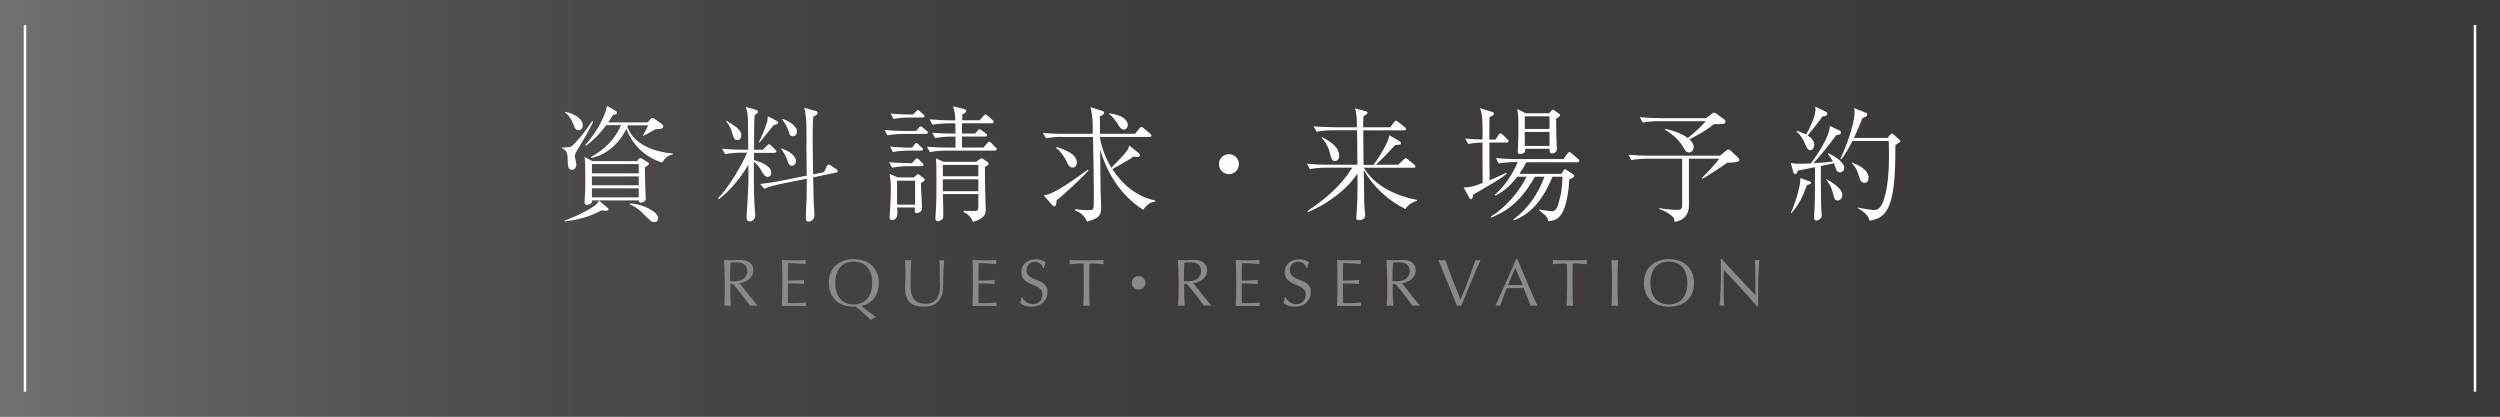 <?xml version="1.0" encoding="UTF-8"?>
<svg id="_レイヤー_2" data-name="レイヤー 2" xmlns="http://www.w3.org/2000/svg" xmlns:xlink="http://www.w3.org/1999/xlink" viewBox="0 0 300 50">
  <rect x="0" y="0" width="300" height="50" fill="#808080" stroke="none"/>
  <defs>
    <style>
      .cls-1 {
        fill: none;
        stroke: #fff;
        stroke-miterlimit: 10;
        stroke-width: .3px;
      }

      .cls-2 {
        fill: #898989;
      }

      .cls-2, .cls-3, .cls-4 {
        stroke-width: 0px;
      }

      .cls-3 {
        fill: #fff;
      }

      .cls-4 {
        fill: url(#_名称未設定グラデーション_64);
      }
    </style>
    <linearGradient id="_名称未設定グラデーション_64" data-name="名称未設定グラデーション 64" x1="0" y1="25" x2="300" y2="25" gradientUnits="userSpaceOnUse">
      <stop offset="0" stop-color="#727171"/>
      <stop offset=".08" stop-color="#605e5e"/>
      <stop offset=".18" stop-color="#514e4d"/>
      <stop offset=".31" stop-color="#464241"/>
      <stop offset=".49" stop-color="#3f3b3a"/>
      <stop offset="1" stop-color="#3e3a39"/>
    </linearGradient>
  </defs>
  <g id="_ヘッダー" data-name="ヘッダー">
    <g>
      <rect class="cls-4" width="300" height="50"/>
      <line class="cls-1" x1="3" y1="47" x2="3" y2="3"/>
      <line class="cls-1" x1="297" y1="3" x2="297" y2="47"/>
      <g>
        <path class="cls-3" d="m67.84,17.68c.54,0,.7-.04,1-.34.85-.87,1.56-1.82,2.23-2.83l.1.1c-.42.98-1.35,2.48-1.92,3.44-.1.17-.27.46-.27.66,0,.09.09.53.12.65.03.13.06.31.06.36,0,.32-.17.65-.53.65-.49,0-.49-.48-.51-1.3-.02-.63-.07-.99-.67-1.29l.04-.09c.1,0,.23.01.33.01Zm-.1,8.89v-.1c1.14-.41,2.52-1.02,3.57-1.76.28-.19.4-.36.58-.64l.99.84c.14.12.14.13.14.2,0,.18-.27.18-.41.18s-.27-.03-.41-.06c-1.44.79-2.85,1.15-4.47,1.35Zm2.19-11.49c0,.3-.21.54-.49.54-.33,0-.45-.21-.64-.71-.21-.55-.49-1.05-.99-1.41l.05-.08c.97.2,2.08.79,2.08,1.65Zm6.69,4.03c.04-.06.12-.13.21-.13s.18.04.26.09l.61.39c.14.09.17.12.17.18,0,.12-.09.2-.49.42,0,1.09.05,2.19.09,3.29,0,.12.02.5.02.55,0,.22-.34.42-.54.42-.24,0-.27-.08-.29-.27h-5.62c0,.17,0,.19-.06.3-.08.13-.36.24-.57.24-.22,0-.27-.17-.27-.36,0-.11.1-1.26.1-2.22,0-2.21-.02-2.64-.09-3.18l.93.51h5.38l.17-.23Zm-3.91-4.05c-.67.92-1.47,1.75-2.4,2.43l-.06-.11c1.02-1.12,2.34-3.17,2.59-4.68l.99.57c.15.09.21.17.21.25,0,.19-.18.24-.46.25-.2.31-.39.62-.6.92h4.74l.3-.36c.1-.13.16-.17.27-.17.12,0,.26.08.4.2l.8.58c.07.06.1.13.1.22,0,.3-.29.32-.93.35-.15.07-1.26.69-1.42.79l-.09-.06c.21-.36.49-.83.63-1.2h-2.44s-.04.09-.06.15c.78,2.24,3.33,3.04,5.47,3.24v.09c-.72.18-.9.39-1.29,1-2.04-.67-3.52-2.05-4.3-4.07-.8,1.71-2.34,3.14-4.21,3.51l-.07-.11c1.57-.81,2.97-2.17,3.63-3.83h-1.78Zm-1.68,4.63v1.11h5.62v-1.11h-5.62Zm0,2.54h5.62v-1.06h-5.62v1.06Zm0,1.46h5.62v-1.09h-5.62v1.09Zm7.95,2.5c0,.3-.19.46-.48.46-.14,0-.29-.04-.39-.13-.22-.18-.96-.9-1.21-1.14-.39-.39-.87-.66-1.36-.89l.06-.09c1.63.09,3.39,1.04,3.39,1.79Z"/>
        <path class="cls-3" d="m89.97,26.56c-.3,0-.38-.2-.38-.46s.06-1.08.08-1.4c.06-1.16.15-2.44.15-3.6,0-.45-.02-.9-.02-1.33-.91,1.56-2.11,3.01-3.54,4.14l-.1-.12c1.11-1.06,2.92-4.03,3.49-5.47h-.72c-.57,0-1.36.06-1.92.17l-.36-.64c.82.07,1.66.12,2.49.12h.65c-.02-1.08-.02-2.17-.03-3.25-.02-.72-.02-1.2-.26-1.89l1.14.33c.22.06.33.13.33.25,0,.15-.3.34-.41.41-.07.81-.07,2.07-.07,2.89v1.26h1.05l.49-.49c.15-.15.21-.18.24-.18.09,0,.19.09.27.17l.49.48c.13.13.15.15.15.22,0,.13-.14.17-.24.17h-2.46v.87c.64.2,1.12.31,1.65.76.24.2.43.44.43.75,0,.27-.16.5-.45.5-.34,0-.54-.38-.69-.64-.29-.51-.46-.79-.94-1.16-.02.64-.02,1.29-.02,1.93,0,1.26.03,2.54.12,3.79.02.2.05.6.05.72,0,.36-.29.72-.68.72Zm-1.02-10.33c0,.3-.14.58-.48.58s-.46-.29-.6-.84c-.12-.46-.38-1.04-.73-1.39l.06-.09c1.26.78,1.76,1.17,1.76,1.74Zm4.26-1.72c.08.04.17.09.17.18,0,.21-.38.3-.54.32-.12.15-1.51,1.88-1.68,2.08l-.12-.03c.36-.57.82-1.8,1.02-2.46.06-.24.07-.42.07-.66l1.08.57Zm5.67,6.15l.33-.69c.08-.15.12-.23.21-.23.06,0,.21.06.27.11l.66.45c.12.09.18.14.18.24s-.06.13-.19.17l-2.76.57c.03,1.02.03,2.52.09,3.45.02.23.06.78.06.99,0,.25,0,.44-.18.62-.15.17-.33.25-.54.25-.28,0-.31-.27-.31-.5,0-.62.07-1.54.09-2.28.02-.8.02-1.59.02-2.37l-3.25.66c-.58.12-1.32.33-1.86.55l-.48-.57c.82-.09,1.65-.21,2.47-.38l3.12-.63c0-1.08-.04-2.16-.04-3.22,0-.41.01-.79.01-1.2,0-1.81,0-2.62-.27-3.71l1.39.38c.1.03.21.09.21.21,0,.17-.04.24-.51.47-.08.79-.08,1.57-.08,2.37,0,1.52.02,3.03.06,4.56l1.3-.27Zm-3.37-1.32c0,.29-.17.54-.48.54s-.42-.21-.49-.48c-.17-.57-.45-1.08-.82-1.54l.06-.04c.63.18,1.74.76,1.74,1.53Zm.12-3.54c0,.3-.17.55-.49.55s-.4-.22-.48-.5c-.16-.57-.45-1.08-.82-1.54l.06-.03c.61.17,1.74.77,1.74,1.52Z"/>
        <path class="cls-3" d="m108.61,15.71h1.35l.28-.36c.12-.15.17-.18.24-.18.09,0,.21.1.29.17l.42.34c.08.06.15.12.15.23,0,.13-.12.16-.22.16h-2.71c-.58,0-1.36.06-1.93.17l-.34-.64c.82.08,1.65.12,2.49.12Zm.57,3.87h.26l.34-.39c.14-.15.17-.18.26-.18.1,0,.18.09.24.15l.39.39c.07.08.15.13.15.24,0,.13-.12.15-.22.15h-1.62c-.57,0-1.36.06-1.92.18l-.36-.65c.82.06,1.66.11,2.49.11Zm.45,1.74l.33-.29c.07-.06.13-.12.21-.12.06,0,.14.06.19.1l.46.34c.06.04.15.14.15.23,0,.12-.17.22-.45.39,0,.54.03,1.09.06,1.63.03.48.06.96.06,1.42,0,.44-.53.56-.61.56-.24,0-.26-.2-.26-.38,0-.09,0-.21.02-.3h-2.14c.02.23.04.5.04.72,0,.36-.19.79-.61.79-.21,0-.35-.09-.33-.3.03-.68.15-2.13.15-3.33,0-.69-.03-1.25-.15-1.92l.96.43h1.92Zm-.36-3.61h.2l.26-.35c.1-.15.15-.19.24-.19.1,0,.19.1.25.17l.38.34c.1.09.15.15.15.22,0,.14-.12.17-.22.17h-1.45c-.57,0-1.36.06-1.93.17l-.34-.64c.82.06,1.66.12,2.49.12Zm.09-3.98h.21l.34-.34c.15-.15.16-.18.24-.18s.15.08.26.17l.38.33c.07.06.15.12.15.22,0,.13-.12.17-.22.17h-1.56c-.58,0-1.36.06-1.93.17l-.36-.64c.84.07,1.67.12,2.5.12Zm-1.71,10.83h2.16v-2.88h-2.16v2.88Zm9.91-10.14l.46-.51c.08-.09.15-.18.24-.18.06,0,.15.06.27.17l.55.48c.12.1.15.15.15.24,0,.13-.12.17-.22.17h-3.57v1.23h1.57l.3-.33c.1-.12.15-.18.22-.18.09,0,.2.08.32.17l.46.33c.06.04.15.1.15.22,0,.13-.12.15-.22.15h-2.8v1.32h2.58l.44-.52c.1-.12.16-.18.25-.18.06,0,.14.03.26.17l.49.51c.1.1.15.15.15.22,0,.13-.12.17-.24.17h-5.86c-.57,0-1.36.06-1.92.18l-.36-.64c.82.06,1.66.1,2.49.1h.94v-1.32h-.52c-.57,0-1.36.06-1.93.18l-.34-.64c.82.06,1.66.1,2.49.1h.3v-.12c0-.42-.02-.75-.02-1.11h-.81c-.58,0-1.36.06-1.93.17l-.34-.65c.82.06,1.65.12,2.49.12h.58c0-.71-.06-1-.26-1.68l1.29.31c.12.03.29.08.29.24s-.11.22-.48.43v.69h2.1Zm-.81,12.22c-.21-.62-.57-.9-1.11-1.21v-.14c.32.02.65.03.96.03.51,0,.56,0,.66-.06.1-.06.14-.27.14-.5v-1.47h-4.26c.03.58.06,2.1.06,2.49,0,.23-.01.48-.21.6-.14.09-.3.17-.45.17-.21,0-.29-.15-.29-.33,0-.12,0-.25.02-.38.12-1.47.1-2.99.1-4.47,0-.6,0-1.83-.06-2.37l.93.42h3.9l.42-.3c.1-.08.17-.12.22-.12s.12.03.21.09l.48.33c.09.06.17.12.17.21,0,.17-.31.33-.45.41,0,.88,0,1.77.03,2.65,0,.65.07,2,.07,2.43,0,.57-.18.85-.66,1.15-.3.18-.54.27-.89.36Zm-3.61-5.49h4.26v-1.36h-4.26v1.36Zm0,1.79h4.26v-1.42h-4.26v1.42Z"/>
        <path class="cls-3" d="m127.44,16.42c-.57,0-1.36.06-1.92.18l-.36-.64c.82.06,1.66.1,2.49.1h3.48c-.01-1.23.05-1.88-.28-3.21l1.42.46c.16.06.22.11.22.23,0,.21-.33.34-.51.42,0,.69.02,1.39.02,2.1h4.2l.54-.66c.04-.06.14-.19.22-.19.07,0,.15.06.27.17l.8.66c.07.06.15.14.15.24,0,.13-.12.15-.23.15h-5.95v.15c.24,1.28.69,2.43,1.36,3.54.61-.63,1.39-1.35,1.89-2.05.15-.2.22-.36.24-.62l1.09.87c.12.09.21.24.21.33,0,.15-.15.2-.27.2-.16,0-.33-.04-.49-.06-.57.41-1.87,1.12-2.55,1.51,1.27,1.91,2.88,3.25,5.16,3.77v.12c-.34.06-.58.1-.85.33-.24.2-.45.38-.6.66-2.62-1.67-4.32-4.29-5.17-7.24.02,1.74.02,3.49.06,5.23.01.57.06,1.2.06,1.75,0,1.07-.42,1.29-1.69,1.67-.3-.64-.75-1.11-1.45-1.32l.05-.17c.46.08.93.12,1.39.12.58,0,.72,0,.78-.31.03-.17.04-.33.04-1.68,0-2.25-.06-4.61-.1-6.79h-3.7Zm.49,5.76c.97-.63,1.96-1.35,2.61-1.82l.1.09c-.61.69-3.13,3.08-3.85,3.57-.02.43-.05.74-.27.74-.1,0-.17-.06-.3-.21l-.97-1.1c.73-.1,1.72-.64,2.68-1.27Zm1.29-2.64c0,.29-.19.57-.49.57-.36,0-.55-.31-.67-.6-.27-.6-.79-1.37-1.32-1.75l.06-.12c1.02.34,2.43.83,2.43,1.9Zm5.58-5.4c.27.2.54.5.54.84,0,.27-.19.57-.49.57-.26,0-.48-.21-.81-.81-.04-.09-.54-.69-.63-.78-.1-.11-.18-.15-.31-.23l.05-.13c.51.09,1.24.23,1.66.54Z"/>
        <path class="cls-3" d="m148.67,19.7c0,.66-.54,1.2-1.2,1.2s-1.2-.54-1.2-1.2.54-1.2,1.2-1.2,1.2.54,1.2,1.2Z"/>
        <path class="cls-3" d="m163.05,26.41c-.18,0-.3-.06-.3-.25,0-.03,0-.04.02-.22.03-.42.03-.58.05-.77.05-.93.09-2.01.09-3.01,0-.43-.02-.88-.02-1.33-1.33,2.01-3.73,3.72-5.94,4.63l-.06-.13c2.17-1.46,3.97-2.97,5.38-5.21h-3.16c-.57,0-1.36.06-1.92.17l-.36-.64c.82.07,1.66.12,2.49.12h3.57c0-1.38-.03-2.76-.04-4.14h-2.94c-.57,0-1.36.06-1.92.18l-.36-.65c.82.06,1.66.11,2.49.11h2.71c-.02-.77.02-1.53-.24-2.27l1.32.35c.12.03.19.07.19.19,0,.11-.09.18-.21.24-.06.03-.22.15-.27.18-.03.44-.04.87-.04,1.31h3.24l.47-.6c.1-.15.15-.19.22-.19.06,0,.15.06.27.15l.78.62c.07.06.15.13.15.22,0,.14-.1.17-.22.17h-4.9c0,1.38.03,2.76.04,4.14h1.18c.51-.63,1.9-2.79,1.89-3.56l1.24.72c.07.04.18.12.18.22,0,.2-.08.21-.69.24-.4.4-.79.83-1.18,1.25-.38.39-.75.76-1.15,1.12h2.67l.67-.62s.19-.18.24-.18.15.06.26.15l.73.6c.14.11.18.17.18.24,0,.13-.12.17-.24.17h-5.95c1.35,2.24,3.93,3.39,6.4,3.87l-.03.1c-.56.15-1.06.48-1.38.98-2.05-.99-3.88-2.69-5.01-4.68.02.67.06,2.01.06,3.18,0,.64.02,1.11.05,1.47.03.48.08.74.08.84,0,.36-.45.54-.77.54Zm-2.35-7.71c0,.32-.15.62-.51.62s-.45-.33-.54-.72c-.16-.75-.51-1.5-1.06-2.08l.07-.06c1.04.56,2.04,1.19,2.04,2.25Z"/>
        <path class="cls-3" d="m179.47,16.73l.36-.54c.04-.07.12-.19.21-.19.12,0,.22.1.29.17l.55.54c.06.06.14.13.14.22,0,.13-.1.17-.22.17h-2.07c0,1.5,0,3.01.02,4.53.67-.28,1.35-.57,1.99-.91l.06.1c-.39.41-1.33.96-2.25,1.5-.68.41-1.35.79-1.76,1.04-.04.24-.1.55-.28.55-.09,0-.17-.12-.24-.25l-.63-1.16c.87-.01,1.47-.24,2.28-.55-.02-1.62-.02-3.24-.02-4.84-.53,0-1.21.06-1.72.17l-.36-.65c.7.06,1.4.09,2.08.11.02-.99.02-2.43-.1-3.08-.05-.25-.12-.45-.21-.69l1.44.45c.15.05.24.08.24.23,0,.2-.38.33-.53.39-.02.9-.02,1.8-.02,2.71h.75Zm7.89,4.12l.27-.39s.09-.15.15-.15.1.03.24.12l.72.45c.09.06.15.1.15.22,0,.23-.39.34-.57.41-.06,1.17-.3,3.33-1.01,4.27-.39.54-.88.74-1.53.74-.06-.38-.15-.57-1.05-1.26v-.12c.41.08,1.23.2,1.5.2.52,0,.7-.54.91-1.37.29-1.05.3-1.71.36-2.76h-1.2c-.93,2.25-2.26,4.33-4.62,5.23l-.09-.09c1.83-1.37,2.94-3.03,3.75-5.14h-1.14c-1.33,2.28-2.73,3.9-5.25,4.9l-.05-.12c1.76-1.08,3.37-2.92,4.29-4.78h-1.12c-.7.92-1.56,1.75-2.61,2.26l-.09-.09c1.21-1.05,2.13-2.46,2.76-3.93h-.35c-.57,0-1.36.06-1.93.17l-.34-.65c.82.08,1.66.12,2.49.12h5.62l.48-.66c.09-.12.14-.19.22-.19.07,0,.15.06.27.17l.78.66c.08.06.15.12.15.23,0,.13-.12.17-.24.17h-6.13c-.24.5-.51.93-.82,1.39h5.02Zm-4.92-2.37c-.21,0-.31-.07-.31-.28,0-.05,0-.09.02-.41.03-.62.06-1.63.06-2.25,0-1.51-.02-1.75-.14-2.46l1.01.51h2.82l.26-.31c.05-.06.09-.12.17-.12.06,0,.14.06.18.09l.56.38c.06.04.15.1.15.18,0,.13-.2.27-.49.44.02.76.02,1.45.04,2.29.02.43.05.9.05,1.36,0,.44-.44.51-.57.51-.29,0-.29-.21-.29-.38v-.17h-2.95v.19c0,.33-.32.42-.54.42Zm.53-3.01h2.97v-1.51h-2.97v1.51Zm0,2.04h2.97v-1.68h-2.97v1.68Z"/>
        <path class="cls-3" d="m202.67,19.04v5.71c0,1.03-.72,1.78-1.74,1.87,0-.27-.02-.42-.21-.61-.42-.42-1.06-.74-1.62-.93l.03-.1c.58.1,1.75.21,2.1.21.48,0,.63-.11.63-.6v-5.55h-4.18c-.57,0-1.36.06-1.92.17l-.36-.65c.82.08,1.66.12,2.49.12h8.52l.65-.54c.13-.12.24-.2.34-.2.14,0,.21.08.31.17l.9.84c.06.06.1.15.1.23,0,.3-.44.31-1.44.34-.58.44-2.35,1.59-2.98,1.93l-.08-.09c.41-.36,1.86-1.92,2.1-2.32h-3.64Zm.56-1.38c0,.31-.2.64-.54.64-.3,0-.46-.2-.65-.55-.51-.93-1.33-1.65-2.25-2.17l.06-.11c.91.17,1.92.53,2.68,1.09.82-.66,1.47-1.21,2.16-2.02h-5.64c-.58,0-1.36.06-1.93.17l-.34-.65c.82.08,1.65.12,2.49.12h5.44l.69-.51c.08-.06.18-.15.29-.15s.22.09.38.2l.85.62c.09.06.14.15.14.25,0,.3-.2.31-1.38.31-1.15.89-1.71,1.16-2.95,1.83.28.24.51.53.51.93Z"/>
        <path class="cls-3" d="m219.57,15.11l1.24.58c.09.05.12.14.12.23,0,.22-.39.29-.6.31-.78,1.11-1.8,2.34-2.71,3.35.78-.05,1.56-.09,2.34-.2-.18-.33-.37-.6-.61-.9l.09-.09c.57.3,1.86,1,1.86,1.74,0,.3-.18.55-.49.55-.36,0-.48-.3-.56-.58-.06-.18-.12-.34-.18-.51-.53.12-1.05.22-1.57.33,0,1.58,0,3.15.03,4.72,0,.29.08,1.16.08,1.21,0,.39-.43.62-.63.62-.27,0-.3-.24-.3-.46,0-.11.06-.71.07-1.02.05-1.27.05-2.98.05-4.93-.68.13-1.35.27-2.04.41-.05.12-.15.42-.3.42-.14,0-.22-.09-.26-.21l-.3-1.14c.4.11.61.11,1.02.11.46,0,.93-.01,1.38-.04.73-.99,2.19-3.04,2.28-4.49Zm-4.68,10.44c.42-.84,1.15-3.08,1.15-3.99v-.2l1.12.41c.12.04.18.08.18.15,0,.12-.22.21-.52.31-.48,1.35-.92,2.28-1.86,3.36l-.07-.04Zm2.83-8.19c0,.3-.17.66-.49.66-.26,0-.4-.25-.54-.57-.33-.77-.49-1.1-1.11-1.68v-.08c.41.12.78.26,1.17.44.41-.76,1.11-2.13,1.11-3,0-.12-.02-.22-.03-.34l1.32.64c.09.04.12.09.12.2,0,.24-.15.29-.57.34-.55.78-1.17,1.53-1.77,2.28.36.22.79.66.79,1.11Zm3.36,6.04c0,.33-.21.66-.57.66-.32,0-.41-.27-.46-.53-.26-.99-.32-1.18-.93-1.99l.03-.04c.63.31,1.93,1.11,1.93,1.9Zm5.41-6.84l.34-.38c.09-.1.17-.17.21-.17.03,0,.15.08.27.2l.65.58s.09.12.09.18c0,.09-.14.15-.26.21-.15.09-.21.12-.34.23-.02,2.1.03,5.59-.85,7.48-.45.96-1.2,1.47-2.26,1.58-.15-.72-.82-1.14-1.42-1.5v-.06c.46.08,1.6.29,1.95.29.54,0,.78-.31.99-.76.75-1.59.82-4.3.82-6.08,0-.48-.01-.96-.03-1.44h-4.36c-.34.67-.85,1.63-1.35,2.19l-.1-.06c.65-1.28,1.71-4.18,1.71-5.58,0-.18,0-.33-.06-.5l1.47.58c.08.03.1.11.1.15,0,.18-.04.22-.18.29-.15.08-.32.17-.41.22-.3.79-.63,1.58-1,2.34h4.03Zm-2.26,4.73c0,.31-.12.66-.48.66-.44,0-.55-.42-.66-.76-.19-.66-.37-1.11-.87-1.6l.06-.09c.89.39,1.95.92,1.95,1.8Z"/>
      </g>
      <g>
        <path class="cls-2" d="m86.95,33.27c0-.35,0-.7-.02-1.04-.01-.34-.03-.68-.04-1.04.15.01.31.02.46.03.15,0,.3.01.46.01s.31,0,.46-.02c.15-.01.3-.02.46-.02.22,0,.44.02.64.06.2.04.38.11.53.21.15.1.27.23.36.39.09.16.13.36.13.6,0,.26-.06.48-.17.66-.11.18-.25.34-.42.46-.17.12-.34.21-.53.28-.19.07-.36.11-.52.13.06.08.15.19.26.34.11.14.24.3.38.48.14.17.28.35.43.54.15.19.29.37.43.54.14.17.27.33.39.48.12.14.22.25.3.33-.08-.01-.16-.02-.24-.02h-.47c-.08,0-.16,0-.23.02-.08-.11-.2-.28-.36-.5-.16-.22-.34-.46-.54-.72-.2-.26-.4-.51-.6-.76-.21-.25-.39-.47-.56-.64h-.3v.58c0,.35,0,.7.02,1.04.01.34.03.68.04,1.01-.12-.01-.25-.02-.39-.02s-.27,0-.39.02c.02-.33.03-.67.04-1.01.01-.34.02-.69.02-1.04v-1.38Zm.66.46c.07.02.16.03.24.03s.19,0,.29,0c.17,0,.34-.02.52-.06s.34-.1.49-.2c.15-.09.27-.22.37-.38.1-.16.15-.36.15-.6,0-.21-.04-.38-.12-.52-.08-.14-.18-.24-.3-.32-.12-.08-.26-.13-.4-.16s-.29-.04-.42-.04c-.19,0-.34,0-.46.01-.12,0-.23.02-.31.03-.01.29-.02.58-.03.87-.01.29-.02.58-.02.86v.46Z"/>
        <path class="cls-2" d="m93.87,32.22c-.01-.34-.03-.68-.04-1.02.24.01.48.02.72.03.24,0,.48.01.72.01s.48,0,.71-.01c.23,0,.47-.02.71-.03-.02.08-.02.16-.02.24s0,.16.02.24c-.17-.01-.33-.02-.47-.03-.14-.01-.29-.02-.45-.03-.16,0-.33-.02-.52-.03-.19,0-.41-.01-.67-.01,0,.17-.01.33-.02.49,0,.16-.01.33-.01.53,0,.21,0,.41,0,.61,0,.2,0,.35,0,.45.23,0,.45,0,.63,0,.19,0,.36-.01.51-.02.15,0,.3-.02.43-.02.13,0,.25-.02.37-.03-.02.08-.02.16-.02.25,0,.08,0,.16.02.24-.14-.02-.3-.03-.48-.04-.18-.01-.37-.02-.55-.02-.18,0-.36,0-.52,0-.16,0-.29,0-.39,0,0,.05,0,.1,0,.16s0,.13,0,.21v.79c0,.3,0,.55,0,.75s0,.35.01.45h.56c.2,0,.4,0,.6-.01.19,0,.38-.02.55-.03s.32-.03.45-.06c-.01.04-.02.08-.02.12,0,.05,0,.09,0,.12,0,.09,0,.16.02.21-.24-.01-.48-.02-.72-.02h-1.45c-.24,0-.48,0-.73.02.02-.34.03-.68.04-1.02.01-.34.02-.68.02-1.04v-1.38c0-.35,0-.7-.02-1.04Z"/>
        <path class="cls-2" d="m99.45,33.96c0-.45.07-.86.22-1.21.15-.36.35-.66.62-.9s.58-.43.95-.56.77-.19,1.21-.19.85.06,1.22.19c.37.13.68.31.95.56.26.25.47.54.62.9.15.35.22.76.22,1.21,0,.37-.05.71-.15,1.02-.1.31-.24.58-.43.82-.18.24-.41.43-.66.59-.26.15-.55.26-.87.32.29.23.58.46.88.69.3.23.61.46.93.69-.14,0-.27.05-.38.12-.12.07-.2.14-.24.21-.29-.27-.59-.54-.89-.81s-.62-.54-.95-.81c-.03,0-.07,0-.12,0h-.11c-.44,0-.84-.06-1.21-.18-.37-.12-.68-.3-.95-.55-.26-.25-.47-.54-.62-.9-.15-.35-.22-.76-.22-1.21Zm5.21,0c0-.44-.06-.83-.17-1.15-.11-.32-.27-.59-.47-.8-.2-.21-.43-.37-.7-.47-.27-.1-.56-.15-.88-.15s-.6.05-.87.15-.5.26-.7.47c-.2.21-.36.48-.47.8-.11.32-.17.71-.17,1.15s.06.83.17,1.15c.11.32.27.59.47.8.2.21.43.37.7.47s.56.15.87.15.61-.05.88-.15c.27-.1.5-.26.7-.47.2-.21.36-.48.47-.8.11-.32.17-.71.17-1.15Z"/>
        <path class="cls-2" d="m112.77,33.8c0-.76,0-1.34,0-1.75,0-.41-.02-.69-.04-.85.06.01.11.02.17.03.05,0,.11.01.16.01.07,0,.15-.01.24-.04-.02.19-.03.41-.05.67-.02.26-.03.54-.04.83-.01.3-.02.6-.03.91-.01.31-.02.62-.02.91,0,.36-.06.68-.16.96-.1.28-.25.52-.44.72-.19.2-.43.35-.71.45-.28.1-.6.15-.96.15-.8,0-1.38-.18-1.74-.54-.36-.36-.54-.94-.54-1.72,0-.25,0-.47.02-.67.01-.2.02-.39.02-.6,0-.45,0-.84-.02-1.19-.01-.35-.02-.64-.03-.88.06.01.13.02.21.03s.14.01.21.01c.06,0,.12,0,.17-.01.06,0,.11-.02.17-.03-.01.12-.02.27-.03.46-.01.19-.02.4-.03.64-.01.24-.02.5-.02.78,0,.28,0,.57,0,.86,0,.18,0,.37,0,.56,0,.19.02.38.06.57.03.18.08.36.16.53s.17.31.31.44c.13.12.3.22.5.3.2.07.45.11.75.11s.54-.04.74-.13c.2-.08.36-.2.49-.34s.23-.3.3-.48c.07-.18.12-.37.16-.57.03-.2.05-.39.06-.59,0-.2,0-.38,0-.54Z"/>
        <path class="cls-2" d="m116.74,32.22c-.01-.34-.03-.68-.04-1.02.24.01.48.02.72.03.24,0,.48.01.72.01s.48,0,.71-.01c.23,0,.47-.02.71-.03-.02.08-.02.16-.02.24s0,.16.02.24c-.17-.01-.33-.02-.47-.03-.14-.01-.29-.02-.45-.03-.16,0-.33-.02-.52-.03-.19,0-.41-.01-.67-.01,0,.17-.01.33-.02.49,0,.16-.01.33-.01.53,0,.21,0,.41,0,.61,0,.2,0,.35,0,.45.23,0,.45,0,.63,0,.19,0,.36-.01.51-.02.15,0,.3-.02.43-.02.13,0,.25-.02.37-.03-.02.08-.02.16-.02.25,0,.08,0,.16.02.24-.14-.02-.3-.03-.48-.04-.18-.01-.37-.02-.55-.02-.18,0-.36,0-.52,0-.16,0-.29,0-.39,0,0,.05,0,.1,0,.16s0,.13,0,.21v.79c0,.3,0,.55,0,.75s0,.35.01.45h.56c.2,0,.4,0,.6-.01.19,0,.38-.02.55-.03s.32-.03.45-.06c-.01.04-.02.08-.02.12,0,.05,0,.09,0,.12,0,.09,0,.16.02.21-.24-.01-.48-.02-.72-.02h-1.45c-.24,0-.48,0-.73.02.02-.34.03-.68.04-1.02.01-.34.02-.68.02-1.04v-1.38c0-.35,0-.7-.02-1.04Z"/>
        <path class="cls-2" d="m122.86,35.95c.07.1.16.19.26.27s.23.15.36.2.29.08.46.08.33-.03.48-.09c.14-.06.26-.14.36-.25.1-.1.17-.23.23-.37.05-.14.08-.29.08-.45,0-.25-.06-.44-.19-.58-.13-.14-.28-.26-.47-.36-.19-.1-.39-.18-.6-.26-.22-.08-.42-.18-.6-.3-.19-.12-.34-.27-.47-.46-.13-.19-.19-.44-.19-.75,0-.22.04-.43.12-.61.08-.18.2-.34.35-.48.15-.13.33-.24.55-.31.21-.08.45-.11.72-.11s.48.03.66.09c.19.06.36.16.52.28-.05.09-.09.19-.12.29s-.06.23-.1.38h-.1c-.03-.07-.06-.16-.11-.24s-.11-.17-.18-.24c-.08-.07-.17-.14-.28-.19-.11-.05-.23-.08-.38-.08s-.29.02-.41.07c-.13.05-.23.12-.33.2-.09.09-.17.19-.22.32-.05.12-.08.26-.08.4,0,.25.06.45.19.59.13.14.28.27.47.36.19.1.39.19.6.26.22.08.42.17.6.28.19.11.34.26.47.43.13.18.19.41.19.7,0,.25-.04.48-.13.7-.09.22-.22.41-.38.57-.17.16-.37.29-.62.38-.24.09-.52.13-.83.13-.33,0-.6-.04-.8-.13s-.38-.19-.52-.3c.05-.12.08-.23.1-.33s.04-.23.05-.38h.1c.04.1.1.19.17.29Z"/>
        <path class="cls-2" d="m130.05,31.62c-.14,0-.28,0-.44,0-.15,0-.3,0-.46.02s-.3.02-.44.03c-.14.01-.27.02-.38.04.03-.1.04-.18.04-.26,0-.06-.01-.14-.04-.25.35.01.7.02,1.03.03.34,0,.68.01,1.03.01s.7,0,1.03-.01c.34,0,.68-.02,1.03-.03-.03.11-.04.19-.04.26,0,.07.01.15.04.25-.11-.02-.24-.03-.38-.04-.14-.01-.29-.02-.44-.03s-.3-.01-.46-.02c-.15,0-.3,0-.44,0-.02.55-.02,1.1-.02,1.66v1.38c0,.35,0,.7.02,1.04.01.34.03.68.04,1.01-.12-.01-.25-.02-.39-.02s-.27,0-.39.02c.02-.33.03-.67.04-1.01.01-.34.02-.69.02-1.04v-1.38c0-.55,0-1.11-.02-1.66Z"/>
        <path class="cls-2" d="m137.45,33.94c0,.46-.37.82-.82.82s-.82-.37-.82-.82.37-.82.82-.82.82.38.82.82Z"/>
        <path class="cls-2" d="m141.41,33.27c0-.35,0-.7-.02-1.04-.01-.34-.03-.68-.04-1.04.15.01.31.02.46.03.15,0,.3.01.46.01s.31,0,.46-.02c.15-.01.3-.02.46-.02.22,0,.44.02.64.06.2.04.38.11.53.21.15.1.27.23.36.39.09.16.13.36.13.6,0,.26-.06.48-.17.66-.11.18-.25.34-.42.46-.17.12-.34.21-.53.28-.19.07-.36.11-.52.13.06.08.15.19.26.34.11.14.24.3.38.48.14.17.28.35.43.54.15.19.29.37.43.54.14.17.27.33.39.48.12.14.22.25.3.33-.08-.01-.16-.02-.24-.02h-.47c-.08,0-.16,0-.23.02-.08-.11-.2-.28-.36-.5-.16-.22-.34-.46-.54-.72-.2-.26-.4-.51-.6-.76-.21-.25-.39-.47-.56-.64h-.3v.58c0,.35,0,.7.02,1.04.01.34.03.68.04,1.01-.12-.01-.25-.02-.39-.02s-.27,0-.39.02c.02-.33.03-.67.04-1.01.01-.34.02-.69.02-1.04v-1.38Zm.66.46c.07.02.16.03.24.03s.19,0,.29,0c.17,0,.34-.02.52-.06s.34-.1.49-.2c.15-.09.27-.22.37-.38.1-.16.15-.36.15-.6,0-.21-.04-.38-.12-.52-.08-.14-.18-.24-.3-.32-.12-.08-.26-.13-.4-.16s-.29-.04-.42-.04c-.19,0-.34,0-.46.01-.12,0-.23.02-.31.03-.01.29-.02.58-.03.87-.01.29-.02.58-.02.86v.46Z"/>
        <path class="cls-2" d="m148.33,32.22c-.01-.34-.03-.68-.04-1.02.24.01.48.02.72.03.24,0,.48.01.72.01s.48,0,.71-.01c.23,0,.47-.02.71-.03-.02.08-.02.16-.02.24s0,.16.02.24c-.17-.01-.33-.02-.47-.03-.14-.01-.29-.02-.45-.03-.16,0-.33-.02-.52-.03-.19,0-.41-.01-.67-.01,0,.17-.01.33-.02.49,0,.16-.01.33-.01.53,0,.21,0,.41,0,.61,0,.2,0,.35,0,.45.23,0,.45,0,.63,0,.19,0,.36-.01.51-.02.15,0,.3-.02.43-.02.13,0,.25-.02.37-.03-.02.08-.02.16-.02.25,0,.08,0,.16.02.24-.14-.02-.3-.03-.48-.04-.18-.01-.37-.02-.55-.02-.18,0-.36,0-.52,0-.16,0-.29,0-.39,0,0,.05,0,.1,0,.16s0,.13,0,.21v.79c0,.3,0,.55,0,.75s0,.35.01.45h.56c.2,0,.4,0,.6-.01.19,0,.38-.02.55-.03s.32-.03.45-.06c-.01.04-.02.08-.02.12,0,.05,0,.09,0,.12,0,.09,0,.16.02.21-.24-.01-.48-.02-.72-.02h-1.45c-.24,0-.48,0-.73.02.02-.34.03-.68.04-1.02.01-.34.02-.68.02-1.04v-1.38c0-.35,0-.7-.02-1.04Z"/>
        <path class="cls-2" d="m154.46,35.95c.07.1.16.19.26.27s.23.15.36.2.29.08.46.08.33-.03.48-.09c.14-.06.26-.14.36-.25.1-.1.17-.23.23-.37.05-.14.08-.29.08-.45,0-.25-.06-.44-.19-.58-.13-.14-.28-.26-.47-.36-.19-.1-.39-.18-.6-.26-.22-.08-.42-.18-.6-.3-.19-.12-.34-.27-.47-.46-.13-.19-.19-.44-.19-.75,0-.22.04-.43.12-.61.08-.18.2-.34.35-.48.15-.13.33-.24.55-.31.21-.08.45-.11.72-.11s.48.03.66.09c.19.06.36.16.52.28-.05.09-.09.19-.12.29s-.06.23-.1.38h-.1c-.03-.07-.06-.16-.11-.24s-.11-.17-.18-.24c-.08-.07-.17-.14-.28-.19-.11-.05-.23-.08-.38-.08s-.29.02-.41.07c-.13.05-.23.12-.33.2-.09.09-.17.19-.22.32-.05.12-.08.26-.08.4,0,.25.06.45.19.59.13.14.28.27.47.36.19.1.39.19.6.26.22.08.42.17.6.28.19.11.34.26.47.43.13.18.19.41.19.7,0,.25-.04.48-.13.7-.09.22-.22.41-.38.57-.17.16-.37.29-.62.38-.24.09-.52.13-.83.13-.33,0-.6-.04-.8-.13s-.38-.19-.52-.3c.05-.12.08-.23.1-.33s.04-.23.05-.38h.1c.04.1.1.19.17.29Z"/>
        <path class="cls-2" d="m160.48,32.22c-.01-.34-.03-.68-.04-1.02.24.01.48.02.72.03.24,0,.48.01.72.01s.48,0,.71-.01c.23,0,.47-.02.71-.03-.02.08-.02.16-.02.24s0,.16.02.24c-.17-.01-.33-.02-.47-.03-.14-.01-.29-.02-.45-.03-.16,0-.33-.02-.52-.03-.19,0-.41-.01-.67-.01,0,.17-.01.33-.02.49,0,.16-.01.33-.01.53,0,.21,0,.41,0,.61,0,.2,0,.35,0,.45.23,0,.45,0,.63,0,.19,0,.36-.01.51-.02.15,0,.3-.02.43-.02.13,0,.25-.02.37-.03-.02.08-.02.16-.02.25,0,.08,0,.16.02.24-.14-.02-.3-.03-.48-.04-.18-.01-.37-.02-.55-.02-.18,0-.36,0-.52,0-.16,0-.29,0-.39,0,0,.05,0,.1,0,.16s0,.13,0,.21v.79c0,.3,0,.55,0,.75s0,.35.01.45h.56c.2,0,.4,0,.6-.01.19,0,.38-.02.55-.03s.32-.03.45-.06c-.01.04-.02.08-.02.12,0,.05,0,.09,0,.12,0,.09,0,.16.02.21-.24-.01-.48-.02-.72-.02h-1.45c-.24,0-.48,0-.73.02.02-.34.03-.68.04-1.02.01-.34.02-.68.02-1.04v-1.38c0-.35,0-.7-.02-1.04Z"/>
        <path class="cls-2" d="m166.44,33.27c0-.35,0-.7-.02-1.04-.01-.34-.03-.68-.04-1.04.15.01.31.02.46.03.15,0,.3.01.46.01s.31,0,.46-.02c.15-.01.3-.02.46-.02.22,0,.44.02.64.06.2.04.38.11.53.21.15.1.27.23.36.39.09.16.13.36.13.6,0,.26-.06.48-.17.66-.11.18-.25.34-.42.46-.17.12-.34.21-.53.28-.19.07-.36.11-.52.13.06.08.15.19.26.34.11.14.24.3.38.48.14.17.28.35.43.54.15.19.29.37.43.54.14.17.27.33.39.48.12.14.22.25.3.33-.08-.01-.16-.02-.24-.02h-.47c-.08,0-.16,0-.23.02-.08-.11-.2-.28-.36-.5-.16-.22-.34-.46-.54-.72-.2-.26-.4-.51-.6-.76-.21-.25-.39-.47-.56-.64h-.3v.58c0,.35,0,.7.02,1.04.01.34.03.68.04,1.01-.12-.01-.25-.02-.39-.02s-.27,0-.39.02c.02-.33.03-.67.04-1.01.01-.34.02-.69.02-1.04v-1.38Zm.66.46c.07.02.16.03.24.03s.19,0,.29,0c.17,0,.34-.02.52-.06s.34-.1.49-.2c.15-.09.27-.22.37-.38.1-.16.15-.36.15-.6,0-.21-.04-.38-.12-.52-.08-.14-.18-.24-.3-.32-.12-.08-.26-.13-.4-.16s-.29-.04-.42-.04c-.19,0-.34,0-.46.01-.12,0-.23.02-.31.03-.01.29-.02.58-.03.87-.01.29-.02.58-.02.86v.46Z"/>
        <path class="cls-2" d="m174.83,36.7c-.12-.31-.27-.69-.45-1.14-.18-.44-.36-.91-.56-1.4-.2-.49-.41-.99-.62-1.5-.21-.51-.41-1-.6-1.46.07.01.15.02.22.03.07,0,.14.01.2.01s.13,0,.2-.01.14-.02.22-.03c.12.35.25.72.39,1.11.14.39.29.78.45,1.18.16.4.32.81.48,1.22.17.41.33.82.5,1.22.1-.22.2-.46.31-.73.11-.27.23-.55.34-.84.11-.29.23-.59.34-.89.11-.3.22-.59.32-.87s.2-.54.28-.78c.09-.24.16-.45.22-.62.12.03.22.04.3.04s.18-.01.3-.04c-.42.93-.82,1.85-1.2,2.76s-.75,1.82-1.1,2.74c-.09-.01-.17-.02-.26-.02-.11,0-.19,0-.26.02Z"/>
        <path class="cls-2" d="m184.5,36.7c-.07-.01-.15-.02-.21-.02h-.42c-.07,0-.14,0-.21.02-.04-.12-.09-.27-.15-.44-.06-.17-.13-.35-.21-.54-.08-.19-.16-.38-.24-.58-.08-.19-.15-.38-.22-.56-.17,0-.34,0-.52-.01-.18,0-.35,0-.53,0-.17,0-.33,0-.49,0-.16,0-.32,0-.49.01-.17.42-.33.81-.46,1.19-.14.38-.24.69-.31.93-.09-.01-.19-.02-.3-.02s-.21,0-.3.02c.43-.93.85-1.86,1.26-2.78.41-.92.82-1.86,1.24-2.82h.15c.13.31.27.64.42,1,.15.36.3.72.46,1.09s.31.73.46,1.1c.15.36.3.7.44,1.01.14.31.26.59.37.84.11.25.2.43.27.56Zm-3.54-2.49c.14,0,.28,0,.43,0,.15,0,.29,0,.43,0,.15,0,.3,0,.45,0,.15,0,.3,0,.45-.01l-.89-2.03-.87,2.03Z"/>
        <path class="cls-2" d="m188.05,31.62c-.14,0-.28,0-.44,0-.15,0-.3,0-.46.02s-.3.02-.44.03c-.14.01-.27.02-.38.04.03-.1.04-.18.04-.26,0-.06-.01-.14-.04-.25.35.01.7.02,1.03.03.34,0,.68.01,1.03.01s.7,0,1.03-.01c.34,0,.68-.02,1.03-.03-.03.11-.04.19-.04.26,0,.07.01.15.04.25-.11-.02-.24-.03-.38-.04-.14-.01-.29-.02-.44-.03s-.3-.01-.46-.02c-.15,0-.3,0-.44,0-.02.55-.02,1.1-.02,1.66v1.38c0,.35,0,.7.02,1.04.01.34.03.68.04,1.01-.12-.01-.25-.02-.39-.02s-.27,0-.39.02c.02-.33.03-.67.04-1.01.01-.34.02-.69.02-1.04v-1.38c0-.55,0-1.11-.02-1.66Z"/>
        <path class="cls-2" d="m193.42,32.24c-.01-.34-.03-.68-.04-1.04.07.01.14.02.2.03.06,0,.13.01.19.01s.13,0,.19-.01c.06,0,.13-.02.2-.03-.02.35-.03.7-.04,1.04-.01.34-.02.68-.02,1.04v1.38c0,.35,0,.7.02,1.04.01.34.03.68.04,1.01-.12-.01-.25-.02-.39-.02s-.27,0-.39.02c.02-.33.03-.67.04-1.01.01-.34.02-.69.02-1.04v-1.38c0-.35,0-.7-.02-1.04Z"/>
        <path class="cls-2" d="m197.27,33.96c0-.45.07-.86.22-1.21.15-.36.35-.66.62-.9s.58-.43.95-.56.77-.19,1.21-.19.85.06,1.22.19c.37.13.68.31.95.56.26.25.47.54.62.9.15.35.22.76.22,1.21s-.07.86-.22,1.21c-.15.35-.35.65-.62.9-.26.25-.58.43-.95.55-.37.12-.77.18-1.22.18s-.84-.06-1.21-.18c-.37-.12-.68-.3-.95-.55-.26-.25-.47-.54-.62-.9-.15-.35-.22-.76-.22-1.21Zm5.21,0c0-.44-.06-.83-.17-1.15-.11-.32-.27-.59-.47-.8-.2-.21-.43-.37-.7-.47-.27-.1-.56-.15-.88-.15s-.6.05-.87.15-.5.26-.7.47c-.2.21-.36.48-.47.8-.11.32-.17.71-.17,1.15s.06.83.17,1.15c.11.32.27.59.47.8.2.21.43.37.7.47s.56.15.87.15.61-.05.88-.15c.27-.1.5-.26.7-.47.2-.21.36-.48.47-.8.11-.32.17-.71.17-1.15Z"/>
        <path class="cls-2" d="m208.94,34.62c-.69-.74-1.39-1.48-2.08-2.22,0,.15-.01.35-.02.6,0,.25,0,.59,0,1.02,0,.11,0,.25,0,.42,0,.17,0,.34,0,.52,0,.18,0,.37.01.55,0,.19.01.36.02.52,0,.16.01.3.02.42,0,.12.01.2.02.24-.09-.01-.18-.02-.28-.02-.11,0-.21,0-.3.02.01-.05.02-.15.04-.3.01-.14.03-.32.04-.52.01-.2.02-.42.04-.65.01-.23.02-.47.03-.7,0-.23.01-.46.02-.69,0-.22,0-.42,0-.6,0-.51,0-.95,0-1.32,0-.37,0-.64-.02-.82h.13c.33.35.67.73,1.04,1.13.37.4.74.8,1.1,1.19.37.39.71.76,1.04,1.11.33.35.61.65.86.89v-1.09c0-.56,0-1.11-.01-1.64,0-.53-.03-1.03-.05-1.5.11.03.2.04.27.04.06,0,.15-.01.26-.04-.01.12-.02.29-.04.53-.01.24-.03.49-.04.75s-.03.53-.04.78c-.01.26-.02.46-.02.62v.48c0,.18,0,.37,0,.57,0,.2,0,.4,0,.6s0,.39,0,.56c0,.17,0,.32,0,.45v.26h-.11c-.61-.71-1.27-1.44-1.96-2.18Z"/>
      </g>
    </g>
  </g>
</svg>